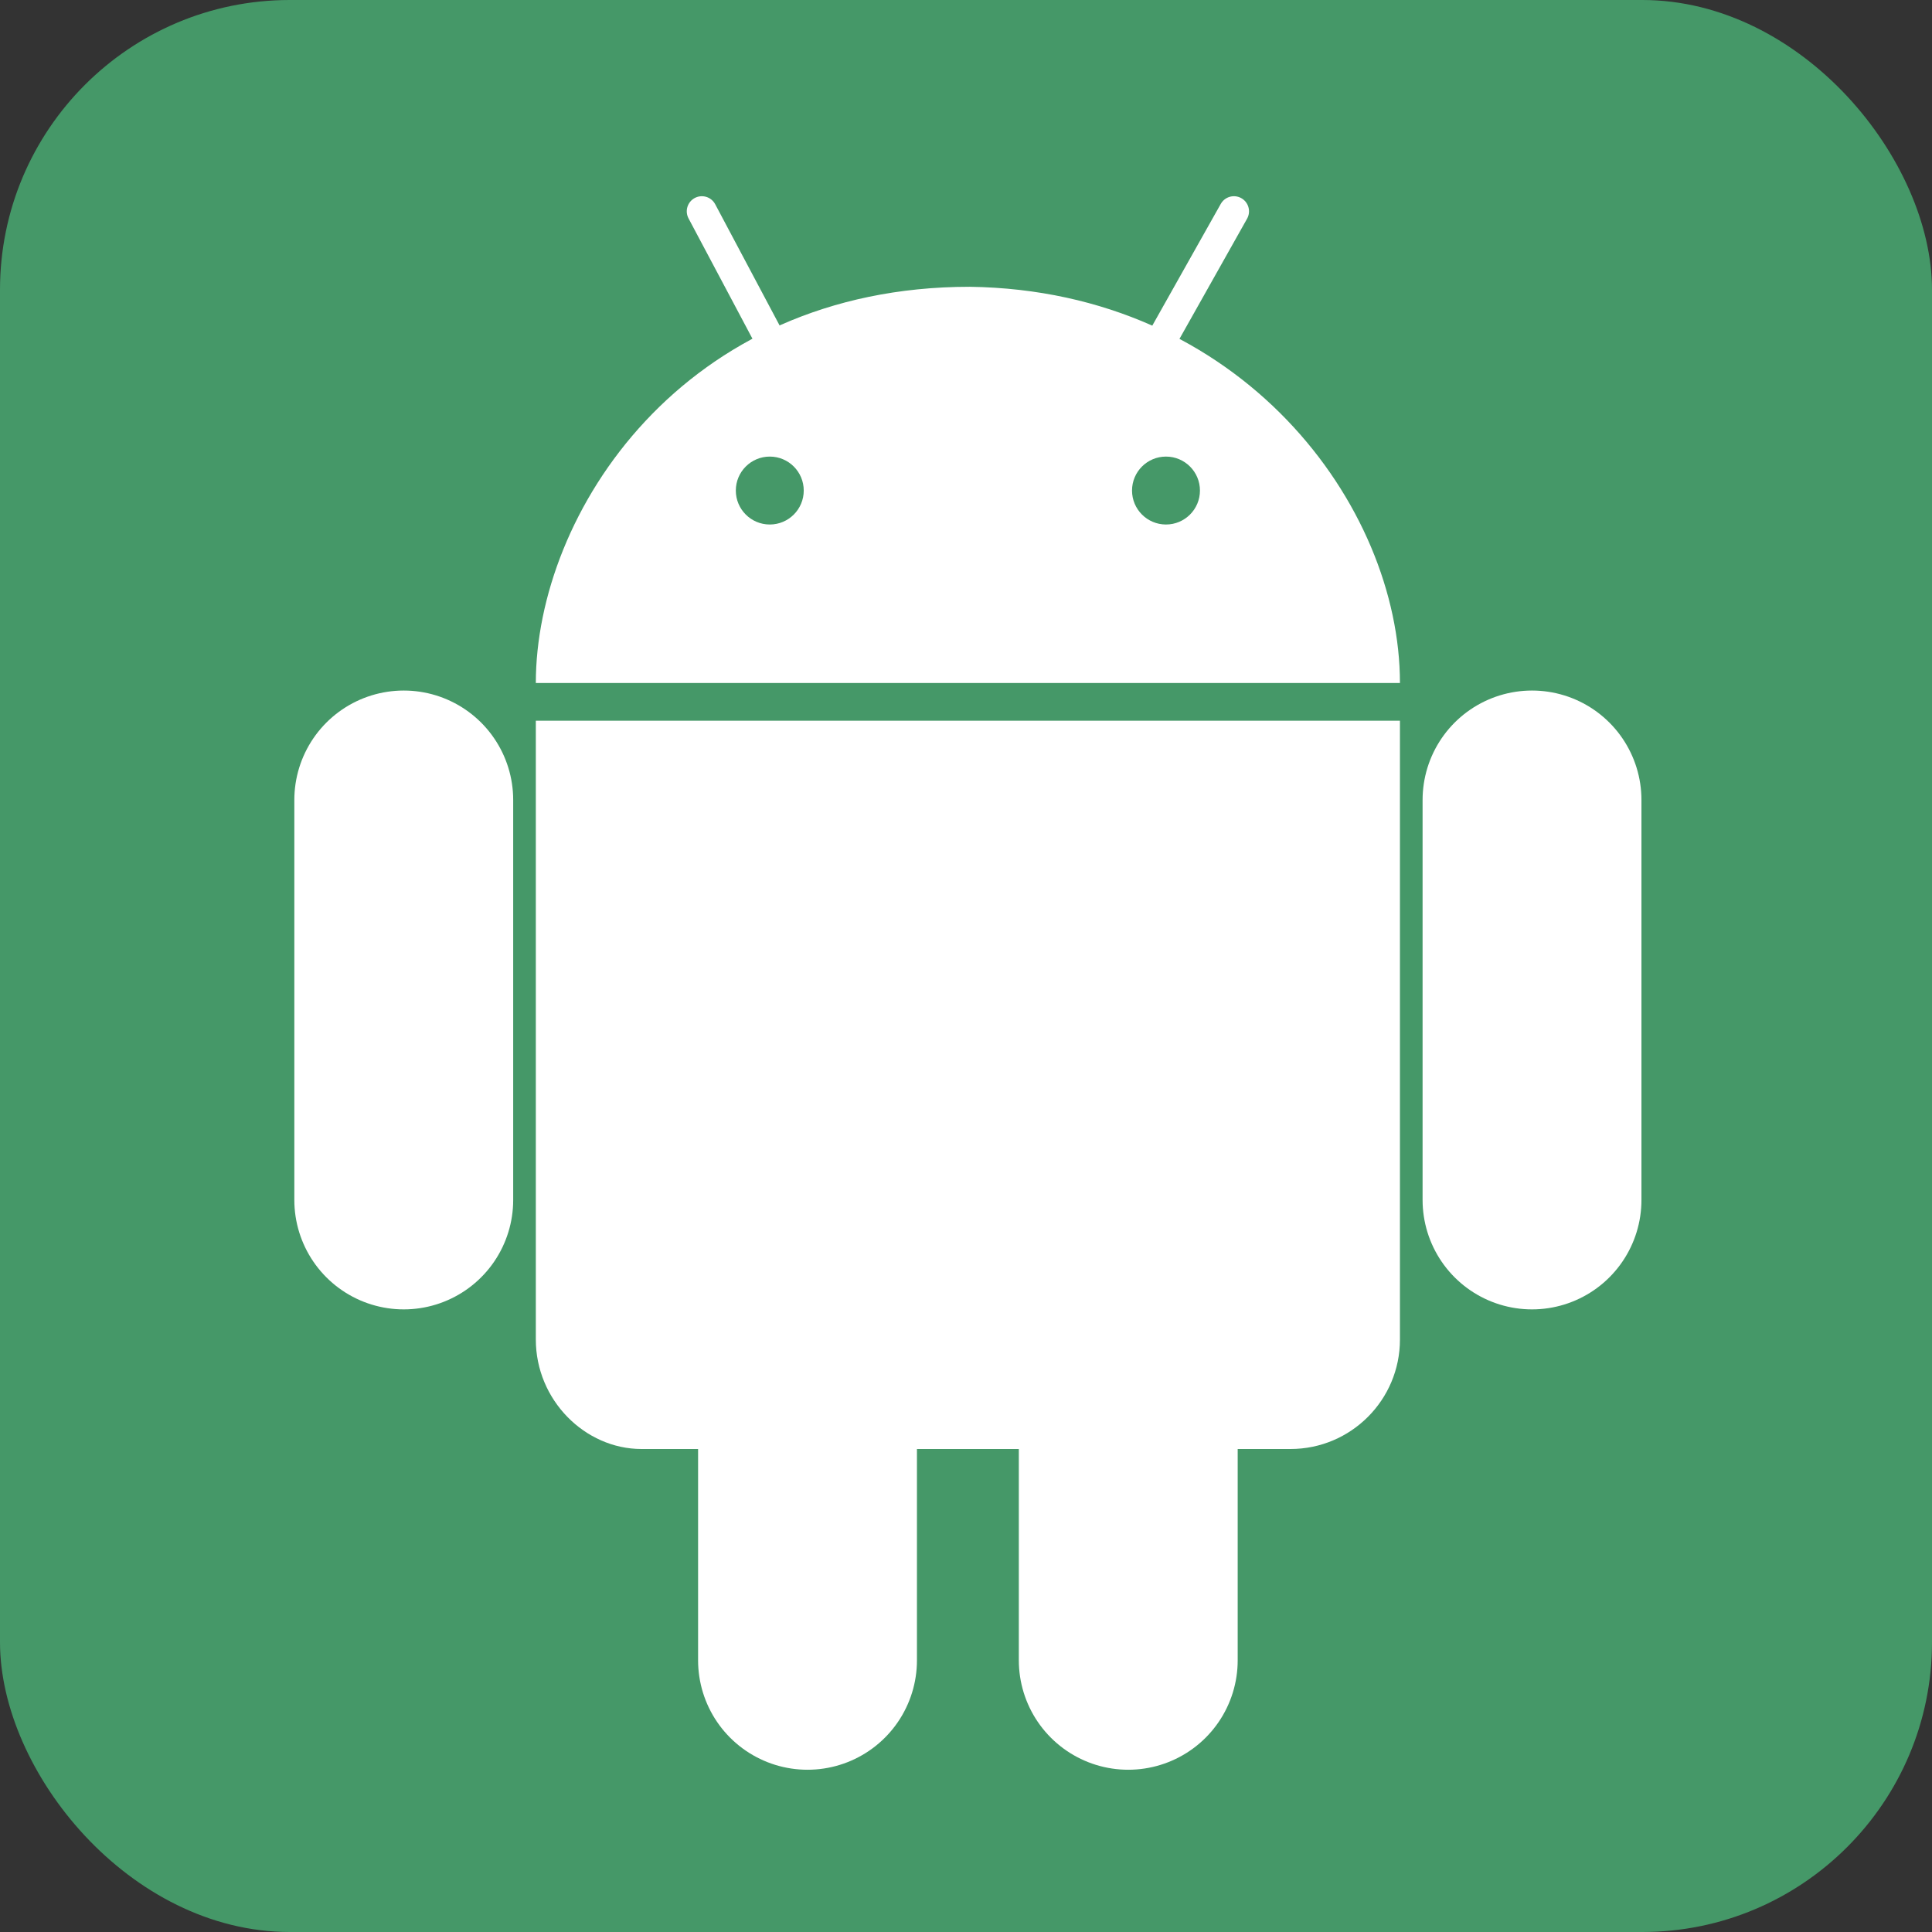 <?xml version="1.0" encoding="UTF-8" standalone="no"?><svg xmlns="http://www.w3.org/2000/svg" xmlns:xlink="http://www.w3.org/1999/xlink" fill="#459868" height="512" preserveAspectRatio="xMidYMid meet" version="1" viewBox="0.0 0.0 512.0 512.0" width="512" zoomAndPan="magnify">
 <rect x="0.0" y="0.0" width="512.0" height="512.0" fill="#333333" stroke="none"/>
 <g id="change1_2"><rect fill="#459868" height="512" rx="15%" width="512"/></g>
 <g id="change2_1" stroke="#ffffff" stroke-linecap="round">
  <path d="m107 212v106m299-106v106m-107 66v56m-85-56v56" fill="inherit" stroke-width="58"/>
  <path d="m203 88l-17-32m123 32l18-32" fill="inherit" stroke-width="8"/>
 </g>
 <g id="change3_1"><path d="m257 76c-76 0-115 60-115 105h229c0-47-42-104-114-105zm-115 115v164c0 16 13 29 28 29h172c16 0 29-13 29-29v-164z" fill="#ffffff"/></g>
 <g fill="#459868" id="change1_1">
  <circle cx="204" cy="130" fill="inherit" r="9"/>
  <circle cx="309" cy="130" fill="inherit" r="9"/>
 </g>
</svg>